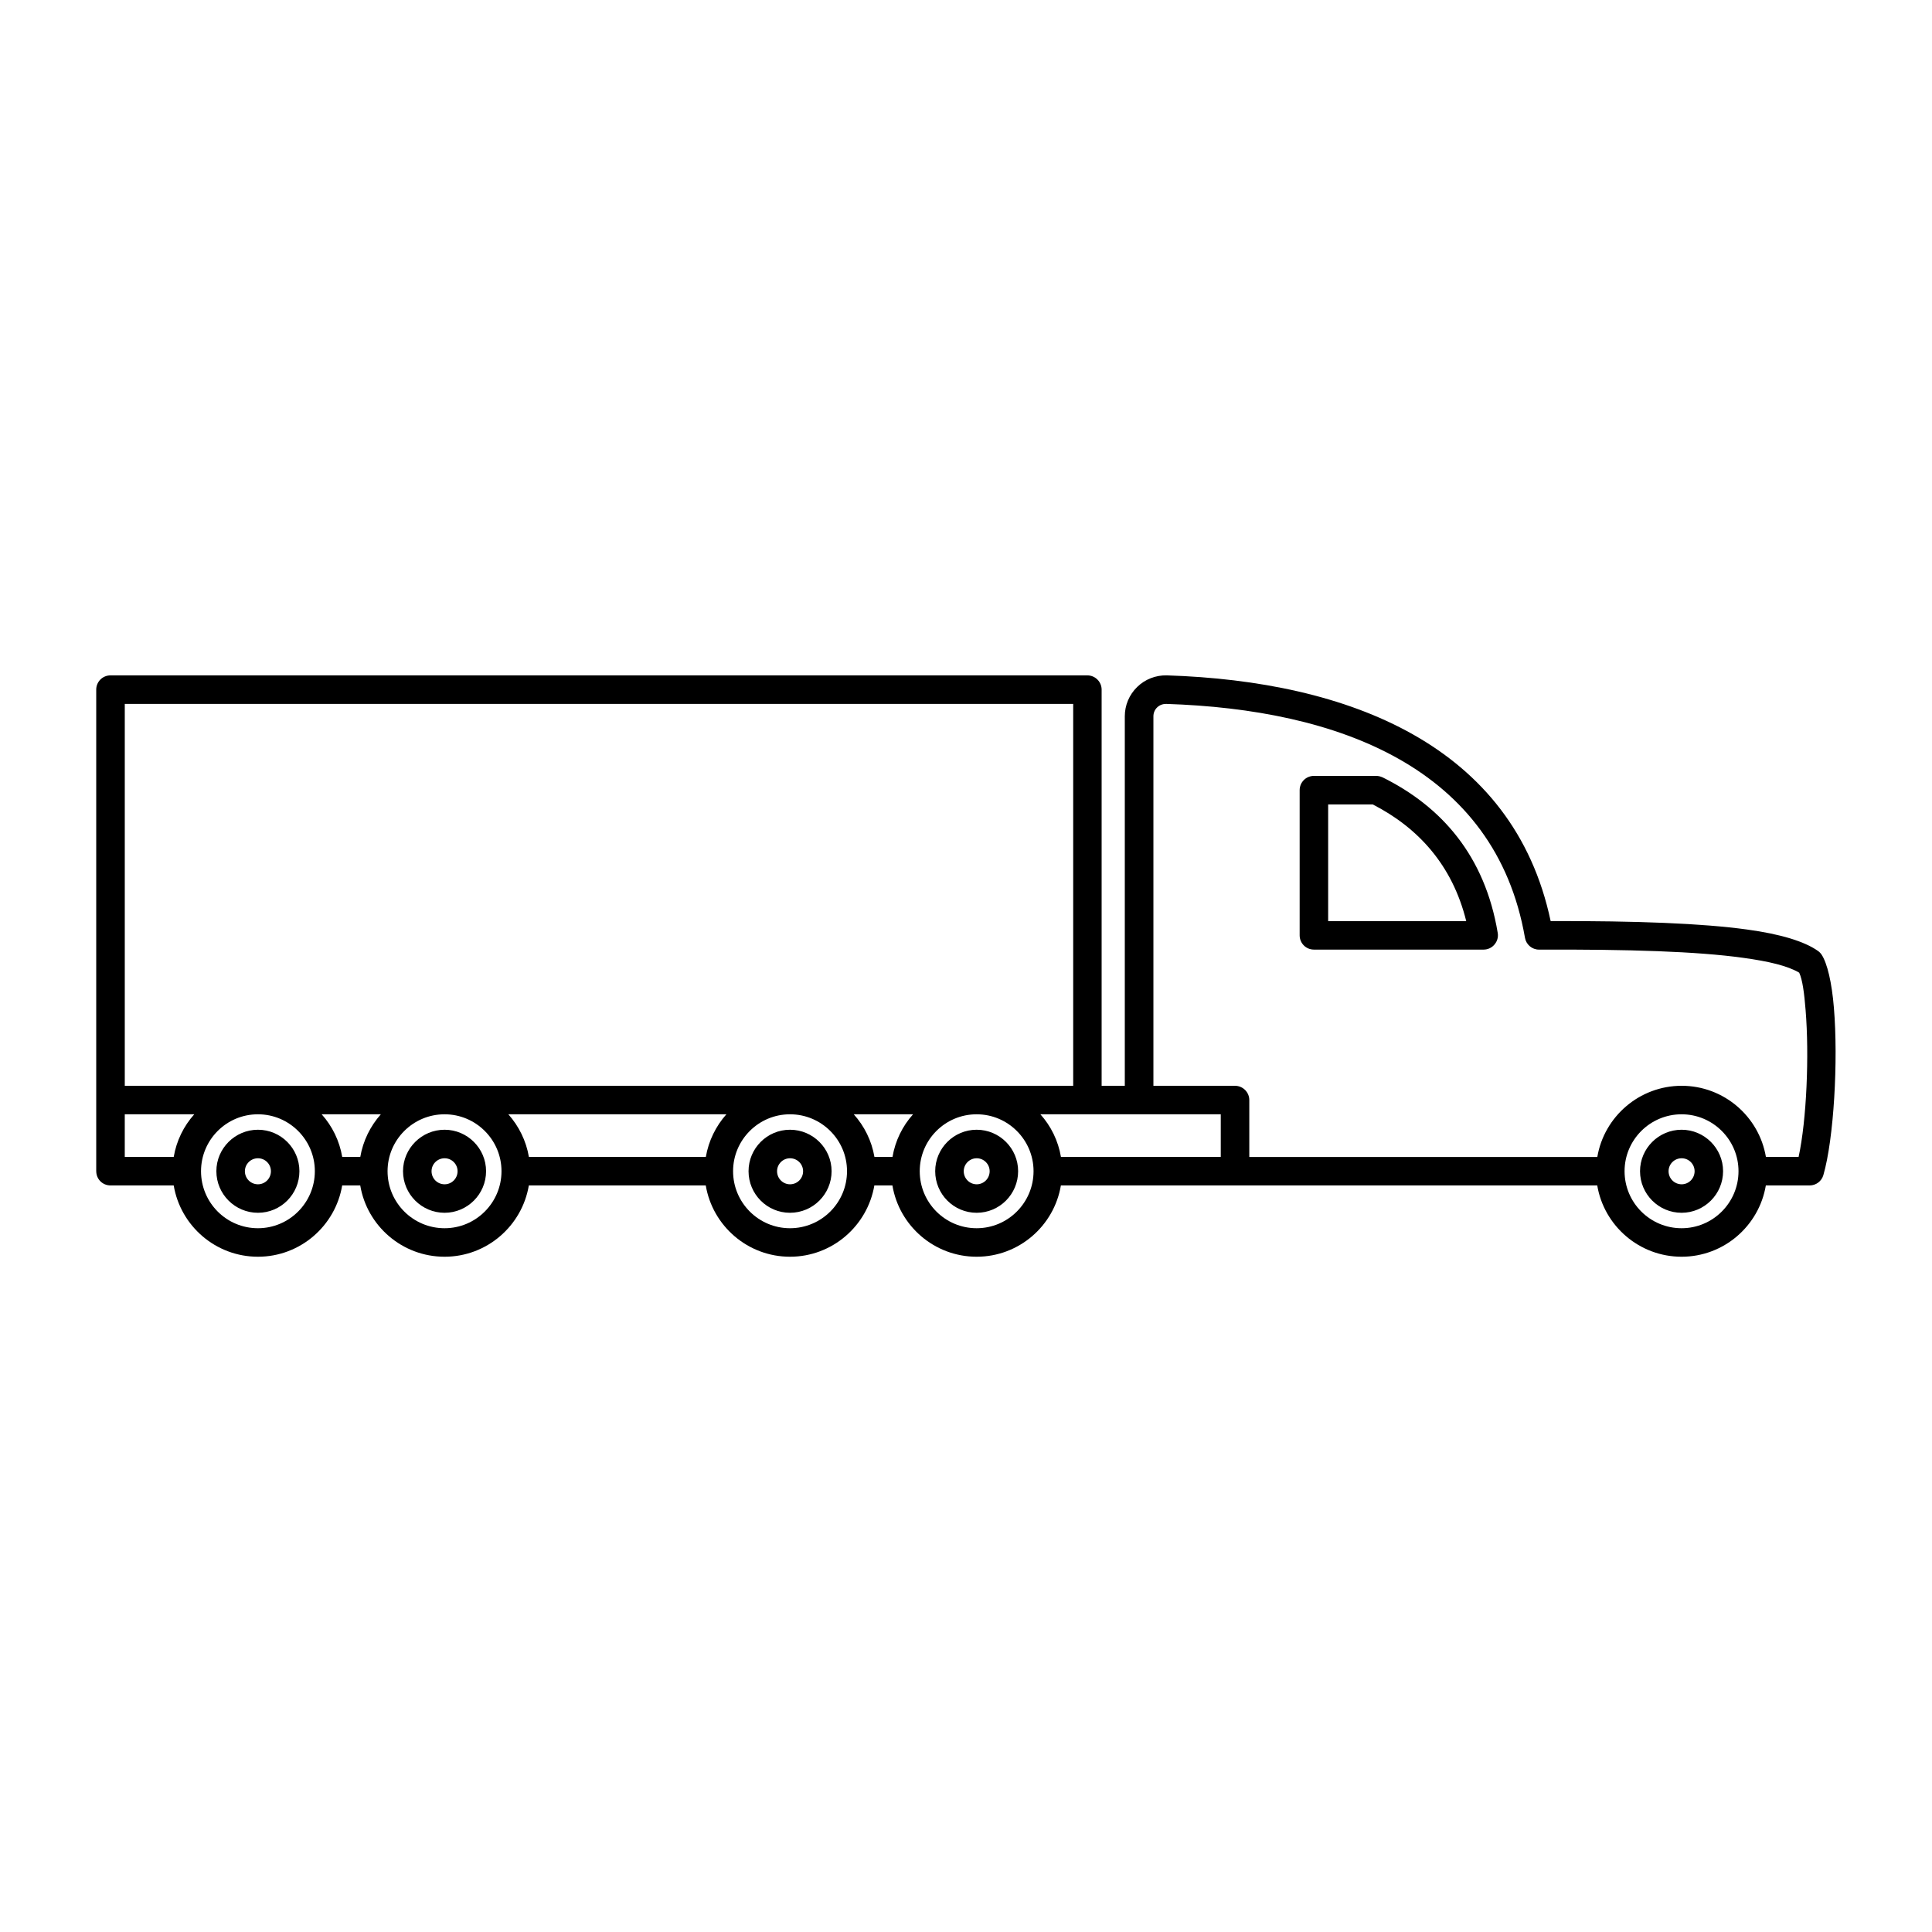 <?xml version="1.0" encoding="UTF-8"?>
<!-- Uploaded to: ICON Repo, www.svgrepo.com, Generator: ICON Repo Mixer Tools -->
<svg fill="#000000" width="800px" height="800px" version="1.1" viewBox="144 144 512 512" xmlns="http://www.w3.org/2000/svg">
 <path d="m169.5 454.38v-127.62c0-2.078 1.668-3.777 3.777-3.777h258.89c2.078 0 3.777 1.699 3.777 3.777v104.98h6.141v-97.93c0-2.898 1.164-5.699 3.273-7.746 2.078-2.047 4.914-3.148 7.84-3.086 48.27 1.543 91.883 18.516 101.74 65.117 22.891-0.062 40.117 0.598 52.02 2.234 9.035 1.227 15.242 3.18 18.766 5.637 0.41 0.285 0.754 0.629 1.008 1.008 1.512 2.266 2.738 7.461 3.273 14.105 1.164 13.949 0 34.73-2.801 44.367-0.473 1.605-1.953 2.707-3.621 2.707h-11.617c-1.793 10.707-11.117 18.895-22.324 18.895-11.211 0-20.562-8.188-22.355-18.895h-142.14c-1.793 10.707-11.117 18.895-22.324 18.895-11.211 0-20.531-8.188-22.324-18.895h-4.785c-1.828 10.707-11.148 18.895-22.355 18.895-11.211 0-20.531-8.188-22.324-18.895h-46.887c-1.793 10.707-11.117 18.895-22.324 18.895-11.242 0-20.562-8.188-22.355-18.895h-4.785c-1.793 10.707-11.117 18.895-22.324 18.895-11.211 0-20.531-8.188-22.324-18.895h-16.75c-2.109 0-3.777-1.668-3.777-3.777zm420.14-15.082c8.312 0 15.082 6.769 15.082 15.082 0 8.344-6.769 15.113-15.082 15.113-8.344 0-15.113-6.769-15.113-15.113 0-8.312 6.769-15.082 15.113-15.082zm-186.82 0c8.312 0 15.082 6.769 15.082 15.082 0 8.344-6.769 15.113-15.082 15.113-8.344 0-15.082-6.769-15.082-15.113 0-8.312 6.738-15.082 15.082-15.082zm-141 0c8.312 0 15.082 6.769 15.082 15.082 0 8.344-6.769 15.113-15.082 15.113-8.344 0-15.113-6.769-15.113-15.113 0-8.312 6.769-15.082 15.113-15.082zm91.535 0c8.344 0 15.113 6.769 15.113 15.082 0 8.344-6.769 15.113-15.113 15.113-8.312 0-15.082-6.769-15.082-15.113 0-8.312 6.769-15.082 15.082-15.082zm-141 0c8.312 0 15.082 6.769 15.082 15.082 0 8.344-6.769 15.113-15.082 15.113-8.344 0-15.082-6.769-15.082-15.113 0-8.312 6.738-15.082 15.082-15.082zm377.29 4.094c-6.078 0-11.02 4.945-11.02 10.988 0 6.078 4.945 11.02 11.02 11.02 6.047 0 10.988-4.945 10.988-11.02 0-6.047-4.945-10.988-10.988-10.988zm-186.82 0c-6.078 0-10.988 4.945-10.988 10.988 0 6.078 4.914 11.02 10.988 11.02 6.078 0 10.988-4.945 10.988-11.02 0-6.047-4.914-10.988-10.988-10.988zm-141 0c-6.078 0-11.02 4.945-11.02 10.988 0 6.078 4.945 11.02 11.02 11.02 6.047 0 10.988-4.945 10.988-11.02 0-6.047-4.945-10.988-10.988-10.988zm91.535 0c-6.078 0-10.988 4.945-10.988 10.988 0 6.078 4.914 11.02 10.988 11.02 6.078 0 11.02-4.945 11.02-11.02 0-6.047-4.945-10.988-11.02-10.988zm-141 0c-6.078 0-11.02 4.945-11.02 10.988 0 6.078 4.945 11.02 11.02 11.02 6.078 0 10.988-4.945 10.988-11.02 0-6.047-4.914-10.988-10.988-10.988zm49.469 7.559c1.891 0 3.434 1.543 3.434 3.434 0 1.922-1.543 3.465-3.434 3.465-1.922 0-3.465-1.543-3.465-3.465 0-1.891 1.543-3.434 3.465-3.434zm91.535 0c1.922 0 3.465 1.543 3.465 3.434 0 1.922-1.543 3.465-3.465 3.465-1.891 0-3.434-1.543-3.434-3.465 0-1.891 1.543-3.434 3.434-3.434zm-141 0c1.891 0 3.434 1.543 3.434 3.434 0 1.922-1.543 3.465-3.434 3.465-1.922 0-3.465-1.543-3.465-3.465 0-1.891 1.543-3.434 3.465-3.434zm190.47 0c1.891 0 3.434 1.543 3.434 3.434 0 1.922-1.543 3.465-3.434 3.465s-3.434-1.543-3.434-3.465c0-1.891 1.543-3.434 3.434-3.434zm186.82 0c1.891 0 3.434 1.543 3.434 3.434 0 1.922-1.543 3.465-3.434 3.465-1.922 0-3.465-1.543-3.465-3.465 0-1.891 1.543-3.434 3.465-3.434zm-344.73-11.652h-15.68c2.801 3.117 4.723 7.023 5.449 11.305h4.785c0.723-4.281 2.676-8.188 5.449-11.305zm-49.438 0h-18.422v11.305h12.973c0.723-4.281 2.644-8.188 5.449-11.305zm272.03 0h-47.801c2.801 3.117 4.723 7.023 5.449 11.305h42.352zm144.47 11.305h8.66c2.141-9.824 2.832-27.016 1.859-38.887-0.348-4.441-0.82-8.062-1.699-9.949-3.023-1.793-7.965-2.992-14.863-3.938-12.219-1.699-30.102-2.266-54.098-2.172-1.828 0-3.402-1.324-3.715-3.148-7.871-45.184-49.594-60.52-95.094-61.969-0.914 0-1.762 0.316-2.394 0.945-0.629 0.598-0.977 1.449-0.977 2.332v97.93h21.633c2.078 0 3.777 1.699 3.777 3.777v15.082h92.23c1.793-10.676 11.148-18.863 22.355-18.863 11.211 0 20.531 8.188 22.324 18.863zm-226.02-11.305h-15.711c2.801 3.117 4.754 7.023 5.481 11.305h4.785c0.723-4.281 2.644-8.188 5.449-11.305zm-49.469 0h-57.781c2.769 3.117 4.723 7.023 5.449 11.305h46.887c0.723-4.281 2.676-8.188 5.449-11.305zm-159.43-108.76v101.2h251.34v-101.2zm333.3 19.461c-0.535-0.25-1.102-0.379-1.668-0.379h-16.5c-2.109 0-3.777 1.699-3.777 3.777v38.477c0 2.078 1.668 3.777 3.777 3.777h44.996c1.102 0 2.172-0.504 2.867-1.355 0.723-0.852 1.039-1.953 0.852-3.055-3.402-20.469-14.895-33.504-30.543-41.25zm-2.582 7.18h-11.809v30.922h36.59c-3.684-14.895-12.785-24.781-24.781-30.922z" fill-rule="evenodd"/>
</svg>